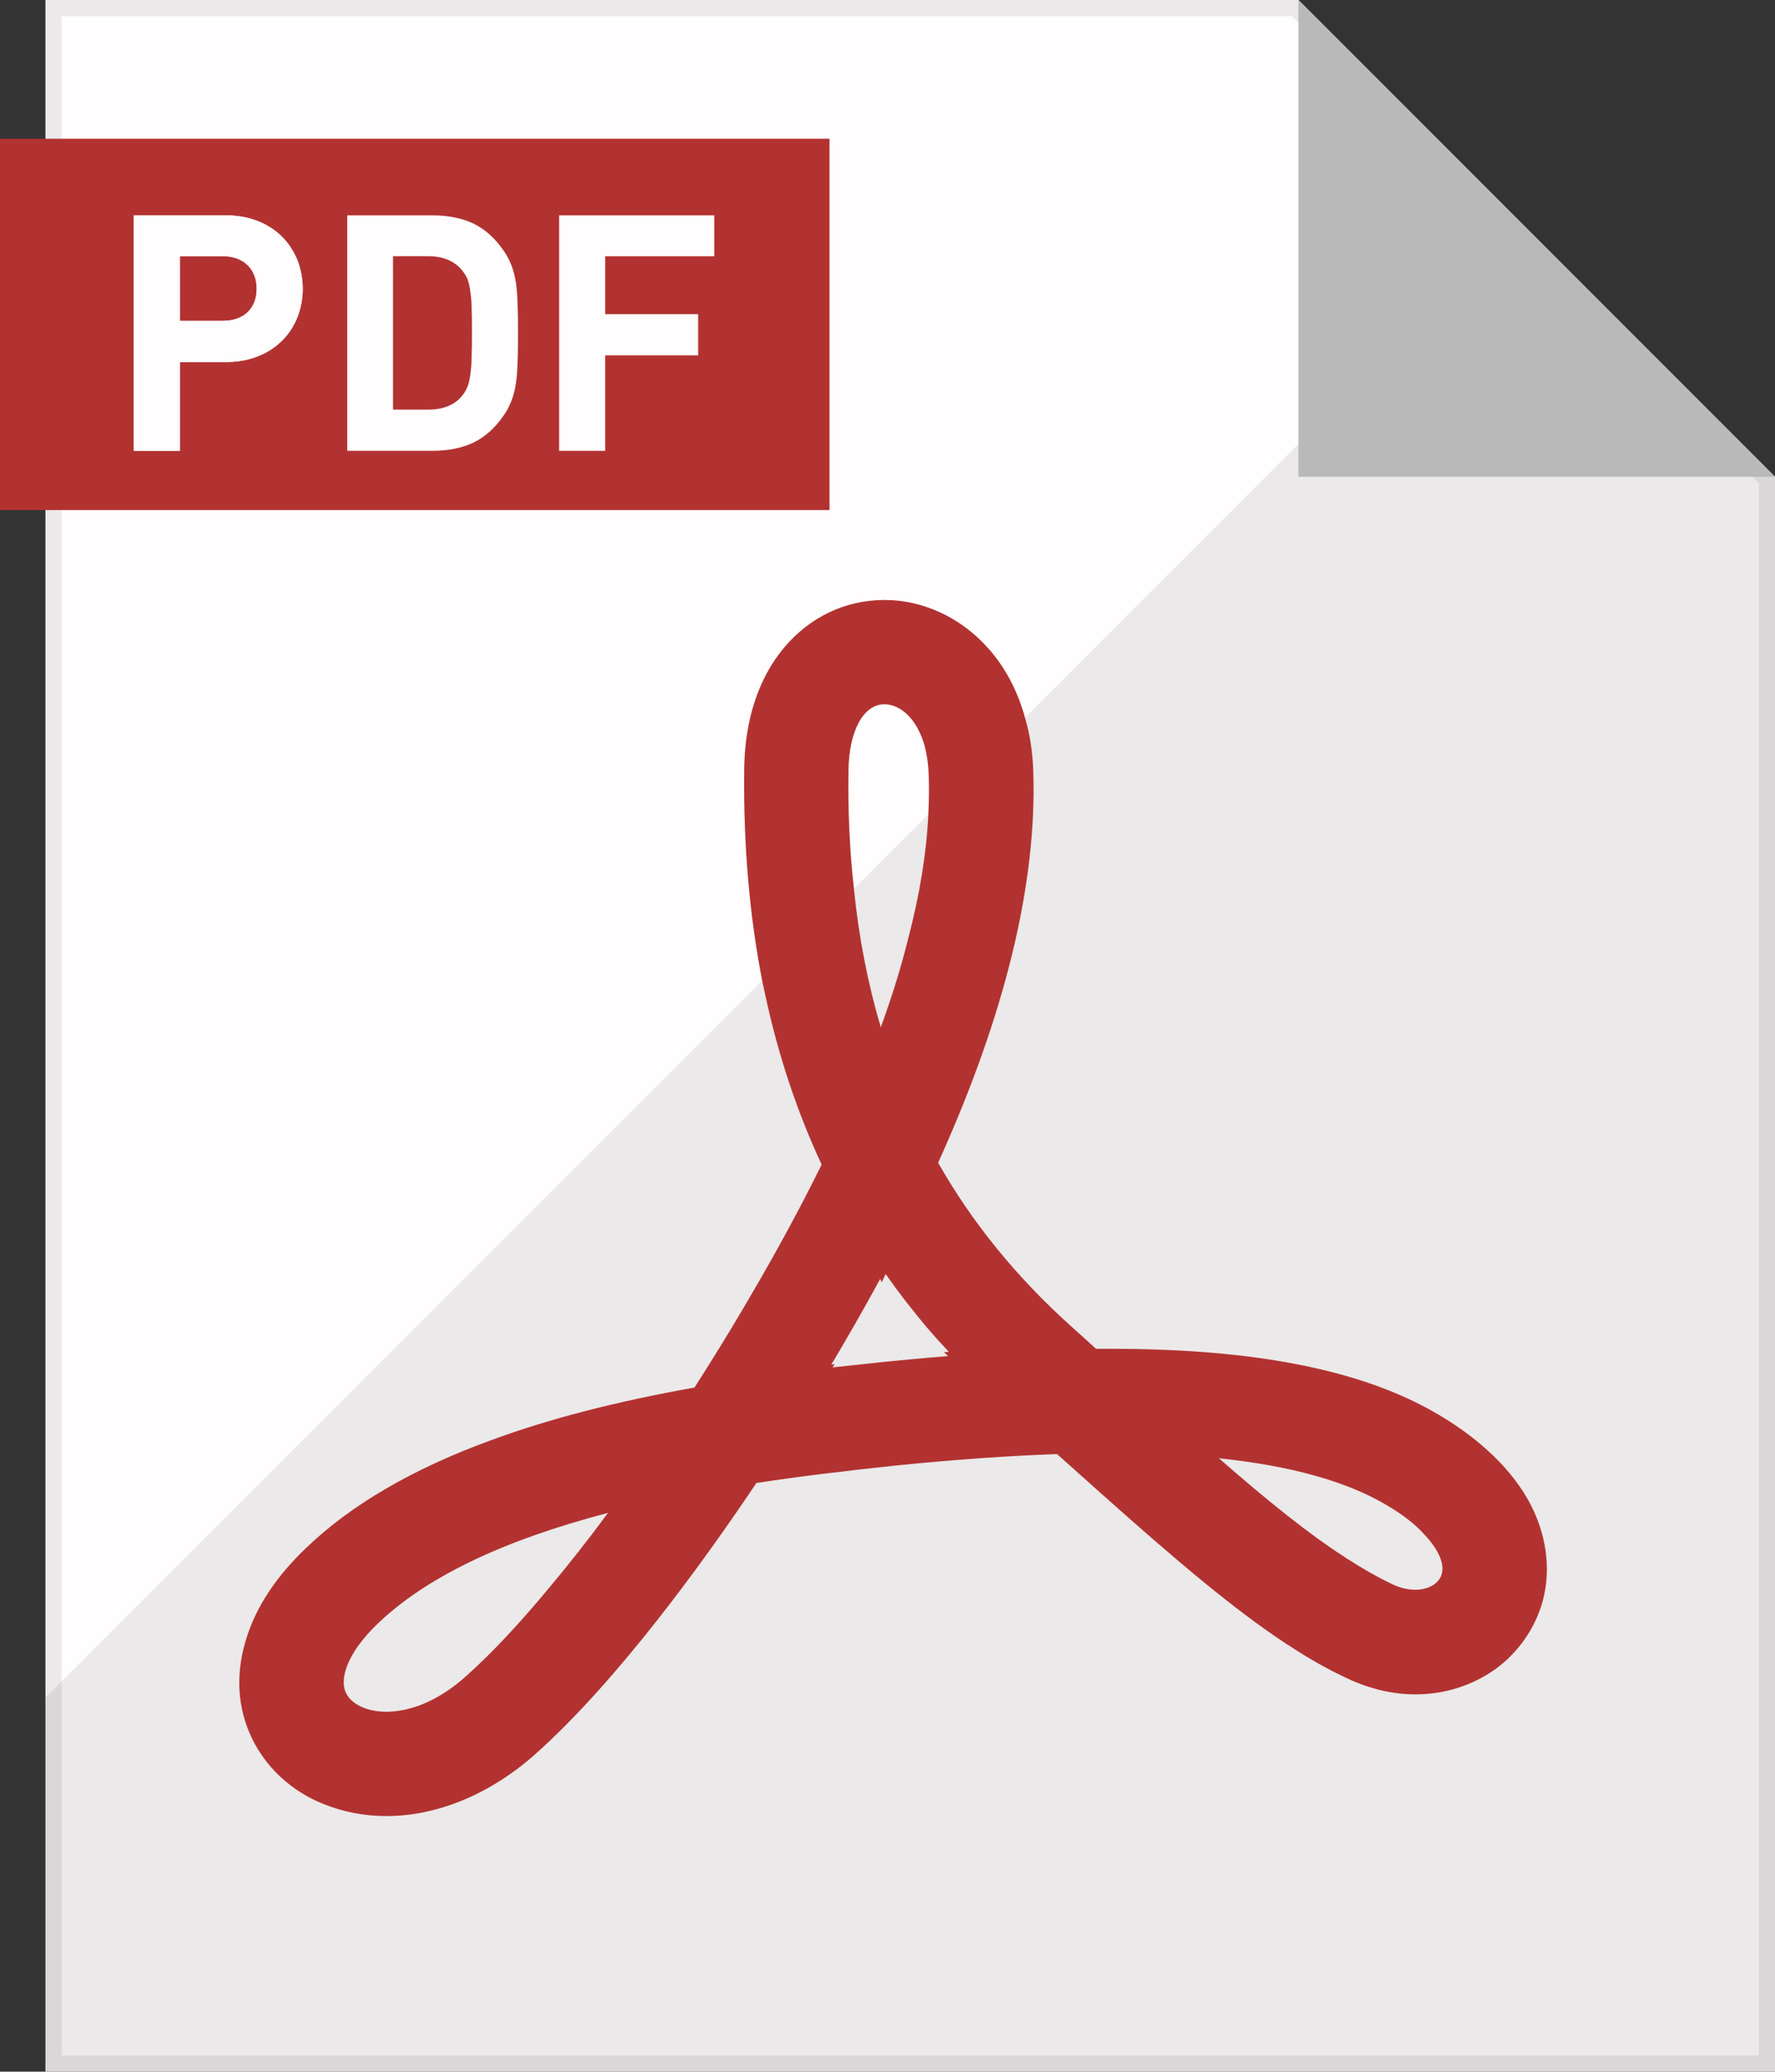<?xml version="1.0" encoding="utf-8"?>
<!-- Generator: Adobe Illustrator 16.0.0, SVG Export Plug-In . SVG Version: 6.00 Build 0)  -->
<!DOCTYPE svg PUBLIC "-//W3C//DTD SVG 1.1//EN" "http://www.w3.org/Graphics/SVG/1.1/DTD/svg11.dtd">
<svg version="1.1" id="レイヤー_1" xmlns="http://www.w3.org/2000/svg" xmlns:xlink="http://www.w3.org/1999/xlink" x="0px"
	 y="0px" width="109.718px" height="128px" viewBox="0 0 109.718 128" enable-background="new 0 0 109.718 128"
	 xml:space="preserve">
<rect x="0" y="0" width="109.718" height="128" fill="#333333" stroke="none"/>
<g>
	<g>
		<polygon fill="#FFFDFD" points="109.718,29.456 109.718,128 2.807,128 2.807,0 80.262,0 93.982,13.72 		"/>
		<g opacity="0.08">
			<path fill="#040000" d="M79.848,1l13.428,13.427l15.442,15.443V127H3.807V1H79.848 M80.262,0H2.807v128h106.911V29.456
				L93.982,13.72L80.262,0L80.262,0z"/>
		</g>
	</g>
	<rect y="8.573" fill="#B23231" width="51.274" height="22.942"/>
	<g>
		<g>
			<path fill="#FFFDFD" d="M18.392,16.094c-0.226-0.546-0.528-1.037-0.942-1.451s-0.923-0.754-1.508-0.98
				c-0.603-0.245-1.282-0.358-2.035-0.358H8.272v14.549h2.846V22.37h2.789c0.753,0,1.432-0.113,2.035-0.358
				c0.584-0.226,1.093-0.565,1.508-0.98s0.716-0.886,0.942-1.451c0.207-0.546,0.32-1.131,0.32-1.734
				C18.712,17.225,18.599,16.641,18.392,16.094z M15.32,19.279c-0.377,0.358-0.905,0.546-1.545,0.546h-2.657V15.83h2.657
				c0.641,0,1.168,0.189,1.545,0.565c0.358,0.358,0.546,0.848,0.546,1.451C15.867,18.431,15.678,18.921,15.32,19.279z"/>
			<path fill="#FFFDFD" d="M31.999,18.94c-0.019-0.509-0.038-0.961-0.094-1.376s-0.151-0.792-0.283-1.149
				c-0.132-0.339-0.302-0.678-0.528-0.98c-0.509-0.735-1.131-1.281-1.828-1.621c-0.716-0.339-1.564-0.509-2.563-0.509h-5.239v14.549
				h5.239c0.999,0,1.847-0.17,2.563-0.509c0.697-0.339,1.319-0.886,1.828-1.621c0.226-0.301,0.396-0.641,0.528-0.979
				c0.132-0.358,0.226-0.735,0.283-1.15s0.075-0.867,0.094-1.375c0.019-0.49,0.019-1.037,0.019-1.64S32.017,19.43,31.999,18.94z
				 M29.153,22.049c0,0.434-0.038,0.773-0.076,1.074c-0.038,0.283-0.094,0.546-0.169,0.735c-0.075,0.208-0.188,0.396-0.32,0.565
				c-0.471,0.603-1.188,0.886-2.129,0.886h-2.167V15.83h2.167c0.942,0,1.658,0.302,2.129,0.905c0.132,0.17,0.245,0.339,0.32,0.547
				c0.075,0.207,0.132,0.452,0.169,0.753c0.038,0.283,0.076,0.641,0.076,1.056c0.019,0.415,0.019,0.923,0.019,1.489
				S29.171,21.635,29.153,22.049z"/>
			<path fill="#FFFDFD" d="M44.154,15.83v-2.525h-9.592v14.549h2.846v-5.899h5.748v-2.544h-5.748V15.83H44.154z"/>
		</g>
		<g>
			<path fill="#FFFDFD" d="M18.392,16.094c-0.226-0.546-0.528-1.037-0.942-1.451s-0.923-0.754-1.508-0.98
				c-0.603-0.245-1.282-0.358-2.035-0.358H8.272v14.549h2.846V22.37h2.789c0.753,0,1.432-0.113,2.035-0.358
				c0.584-0.226,1.093-0.565,1.508-0.98s0.716-0.886,0.942-1.451c0.207-0.546,0.32-1.131,0.32-1.734
				C18.712,17.225,18.599,16.641,18.392,16.094z M15.32,19.279c-0.377,0.358-0.905,0.546-1.545,0.546h-2.657V15.83h2.657
				c0.641,0,1.168,0.189,1.545,0.565c0.358,0.358,0.546,0.848,0.546,1.451C15.867,18.431,15.678,18.921,15.32,19.279z"/>
		</g>
	</g>
	<polygon opacity="0.08" fill="#040000" points="109.718,29.456 109.718,128 2.807,128 2.807,104.895 52.785,54.916 55.744,51.958 
		57.383,50.318 60.116,47.585 63.357,44.344 93.982,13.72 	"/>
	<polygon fill="#B9B9B9" points="109.718,29.458 80.259,29.458 80.259,0 	"/>
	<g>
		<path fill="#B23231" d="M94.453,92.664c-0.622-1.093-1.471-2.129-2.525-3.071c-0.867-0.792-1.885-1.526-3.035-2.205
			c-4.635-2.732-11.25-4.052-20.239-4.052h-0.905c-0.489-0.452-0.998-0.904-1.525-1.376c-3.412-3.071-6.125-6.407-8.236-10.12
			c4.146-9.14,6.125-17.281,5.88-24.216c-0.038-1.168-0.207-2.262-0.509-3.279c-0.452-1.64-1.206-3.091-2.262-4.278
			c-0.019-0.019-0.019-0.019-0.037-0.038c-1.678-1.885-4.014-2.959-6.389-2.959c-2.394,0-4.599,1.037-6.201,2.94
			c-1.583,1.885-2.431,4.466-2.469,7.5c-0.056,4.636,0.321,9.027,1.112,13.079c0.075,0.32,0.132,0.642,0.207,0.962
			c0.792,3.675,1.96,7.161,3.468,10.402c-1.771,3.6-3.562,6.709-4.806,8.819c-0.942,1.603-1.979,3.279-3.053,4.957
			c-4.843,0.866-8.952,1.922-12.532,3.241c-4.843,1.753-8.726,4.014-11.515,6.709c-1.809,1.734-3.034,3.581-3.637,5.503
			c-0.641,1.979-0.603,3.958,0.113,5.729c0.659,1.64,1.847,3.015,3.43,3.957c0.377,0.227,0.772,0.415,1.188,0.584
			c1.206,0.49,2.525,0.754,3.901,0.754c3.185,0,6.464-1.375,9.234-3.844c5.164-4.617,10.497-12.043,13.644-16.735
			c2.582-0.396,5.39-0.735,8.556-1.074c3.731-0.377,7.029-0.603,10.025-0.716c0.924,0.829,1.81,1.62,2.658,2.374
			c4.711,4.203,8.291,7.237,11.533,9.366c0,0.02,0.019,0.02,0.037,0.02c1.281,0.848,2.507,1.545,3.732,2.11
			c1.375,0.641,2.77,0.98,4.202,0.98c1.81,0,3.505-0.547,4.919-1.546c1.432-1.036,2.469-2.525,2.939-4.202
			C95.904,96.923,95.584,94.68,94.453,92.664z M52.785,54.916c-0.264-2.337-0.377-4.768-0.339-7.331
			c0.038-2.431,0.924-4.071,2.224-4.071c0.979,0,2.016,0.886,2.487,2.582c0.132,0.509,0.226,1.093,0.245,1.753
			c0.037,0.792,0.019,1.621-0.02,2.469c-0.112,2.394-0.527,4.938-1.243,7.67c-0.434,1.753-0.999,3.581-1.696,5.484
			C53.652,60.796,53.086,57.95,52.785,54.916z M21.351,104.518c-0.32-0.792,0.038-2.318,1.998-4.203
			c2.997-2.864,7.689-5.126,14.229-6.841c-1.244,1.696-2.469,3.241-3.656,4.655c-1.81,2.186-3.543,4.032-5.107,5.428
			c-1.338,1.206-2.808,1.96-4.203,2.148c-0.245,0.037-0.49,0.056-0.735,0.056C22.651,105.761,21.652,105.272,21.351,104.518z
			 M51.466,84.485l0.132-0.207l-0.207,0.037c0.038-0.094,0.094-0.188,0.151-0.264c0.792-1.338,1.79-3.053,2.864-5.031l0.094,0.207
			l0.245-0.509c0.792,1.131,1.658,2.242,2.563,3.316c0.434,0.509,0.885,0.999,1.338,1.489l-0.302,0.019l0.264,0.245
			c-0.772,0.057-1.583,0.132-2.394,0.207c-0.509,0.057-1.036,0.095-1.564,0.151C53.558,84.259,52.483,84.372,51.466,84.485z
			 M83.184,96.245c-2.243-1.433-4.75-3.448-7.84-6.144c4.391,0.452,7.84,1.413,10.289,2.846c1.074,0.622,1.885,1.263,2.432,1.885
			c0.904,0.961,1.225,1.828,1.055,2.412c-0.15,0.584-0.811,0.979-1.62,0.979c-0.472,0-0.962-0.112-1.47-0.357
			c-0.867-0.415-1.771-0.924-2.732-1.546C83.258,96.32,83.221,96.283,83.184,96.245z"/>
	</g>
</g>
</svg>
